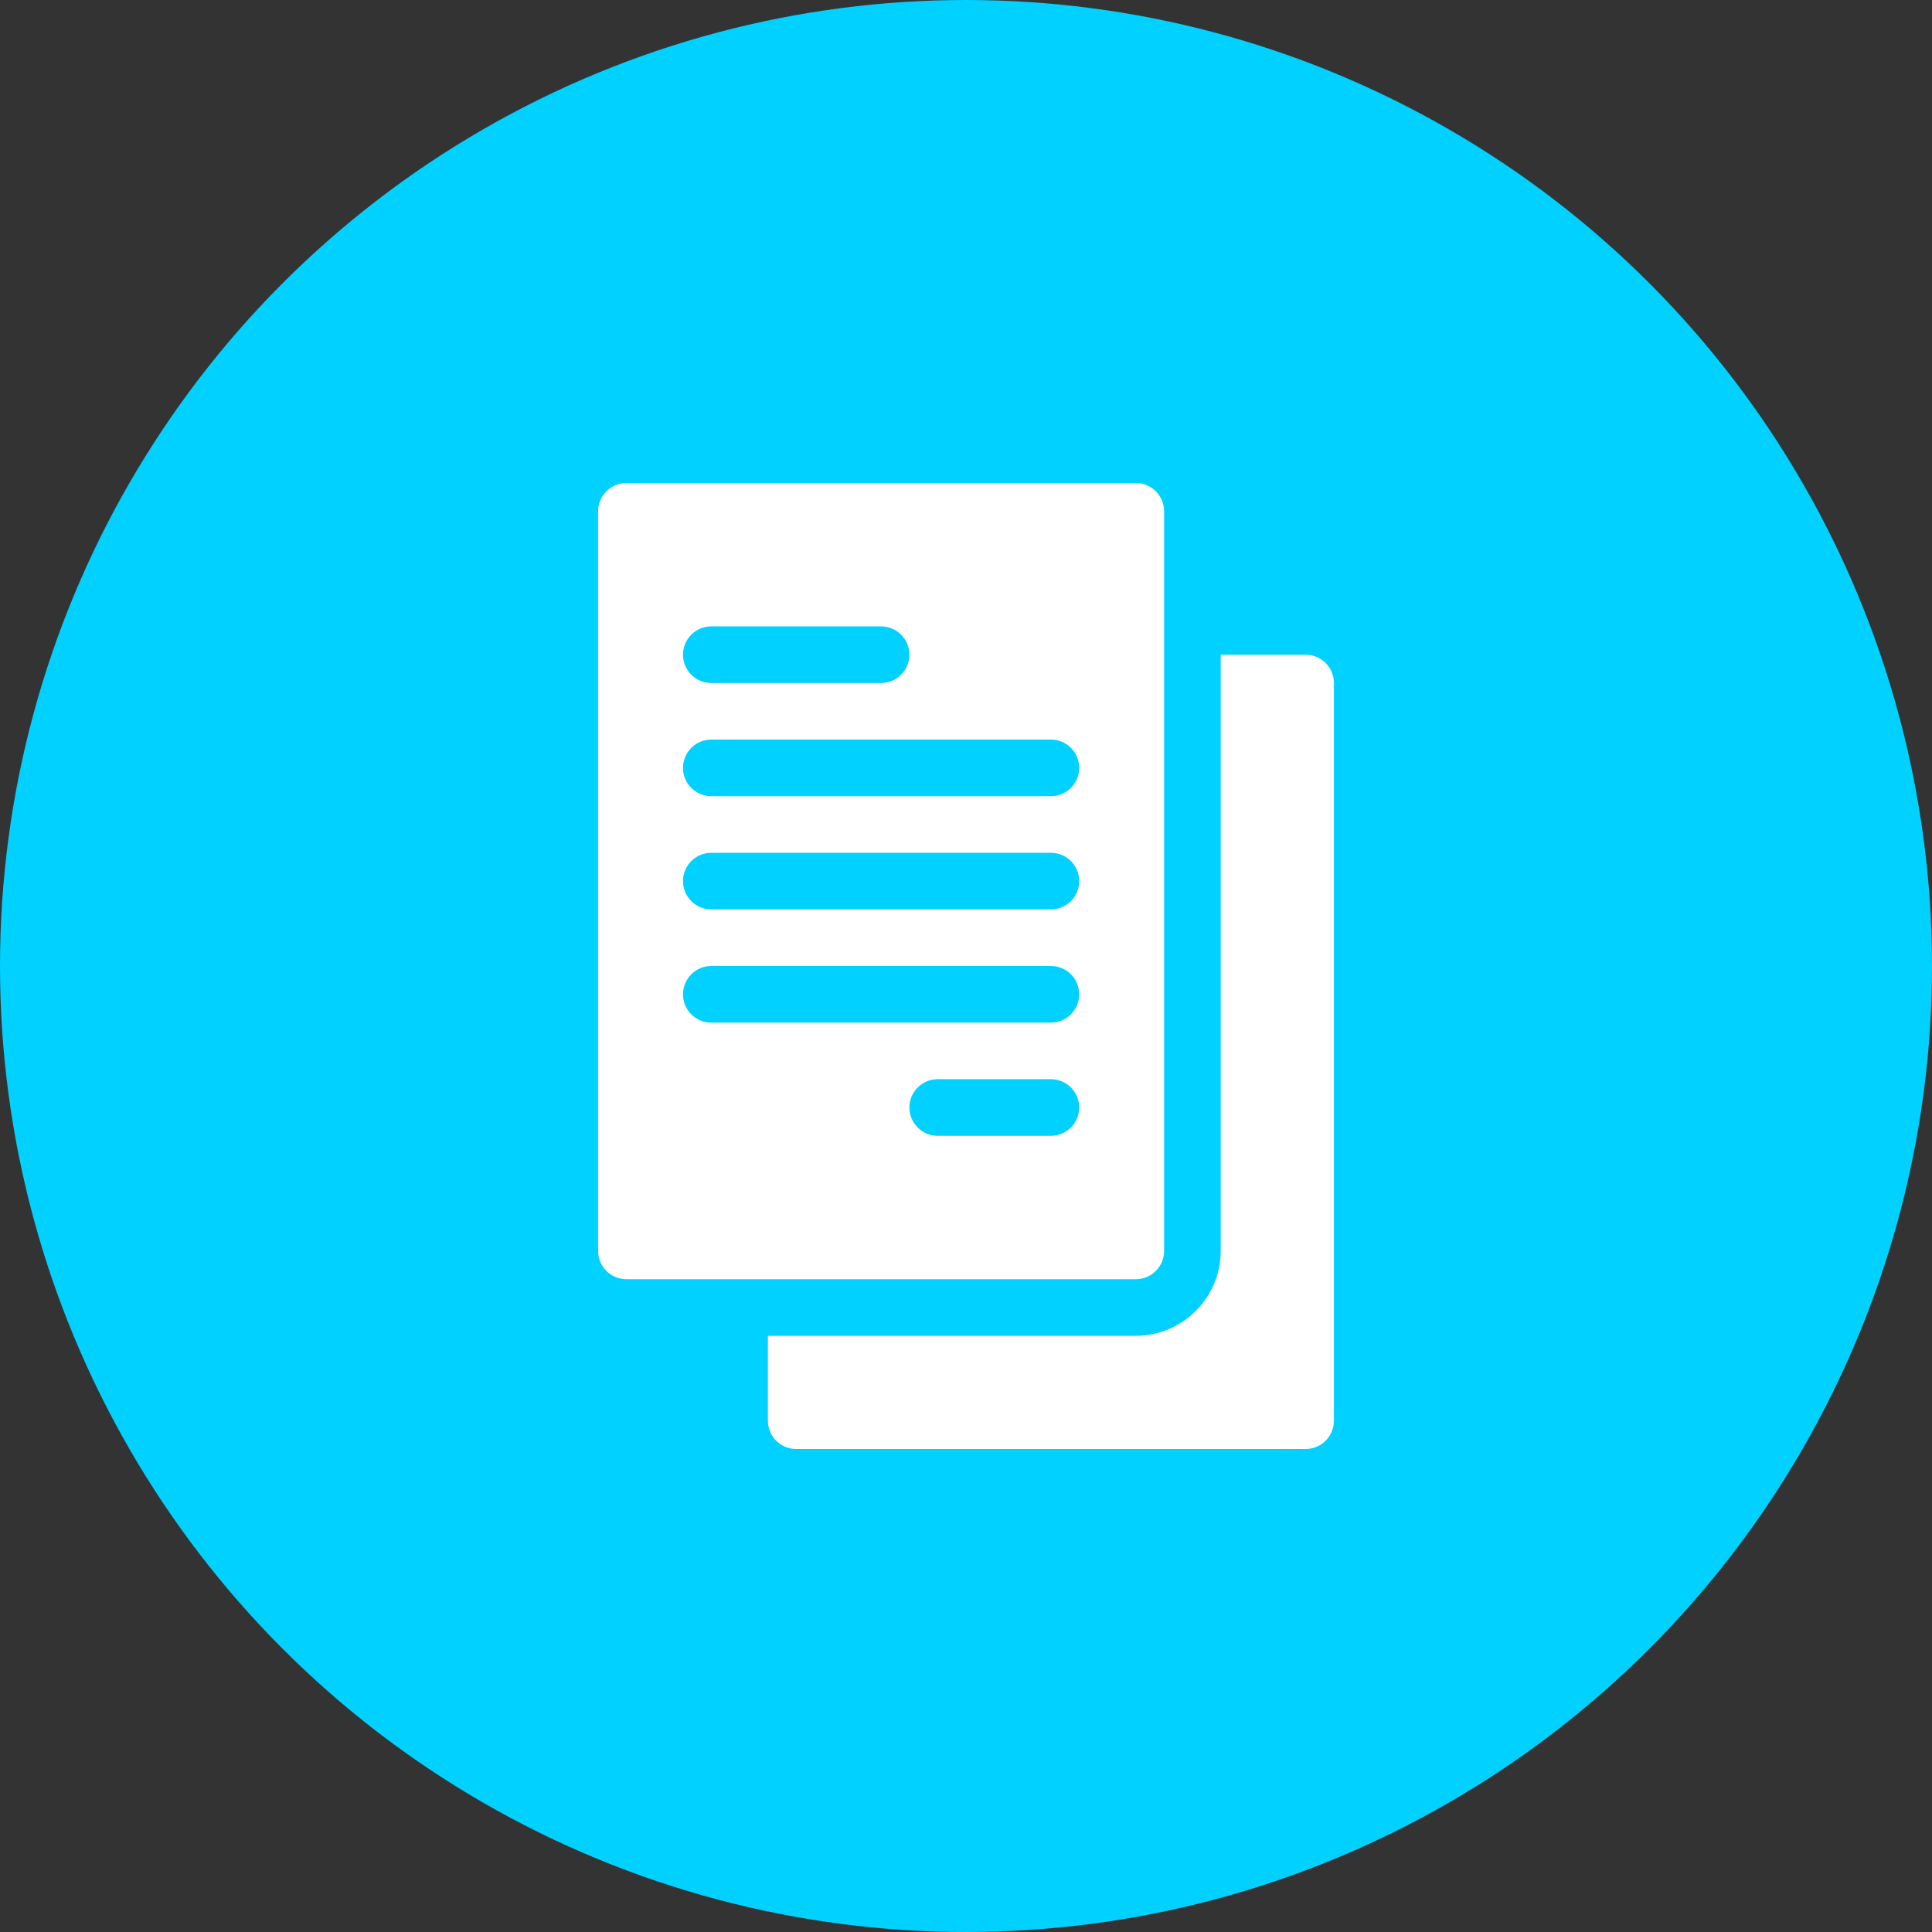 <svg width="100" height="100" viewBox="0 0 100 100" fill="none" xmlns="http://www.w3.org/2000/svg">
<rect x="0" y="0" width="100" height="100" fill="#333333" stroke="none"/>
<circle cx="50" cy="50" r="50" fill="#00D1FF"/>
<path d="M30.957 26.465V64.746C30.957 65.556 31.612 66.211 32.422 66.211H58.789C59.599 66.211 60.254 65.556 60.254 64.746V26.465C60.254 25.655 59.599 25 58.789 25H32.422C31.612 25 30.957 25.655 30.957 26.465ZM54.395 58.789H48.535C47.725 58.789 47.07 58.134 47.07 57.324C47.07 56.515 47.725 55.859 48.535 55.859H54.395C55.204 55.859 55.859 56.515 55.859 57.324C55.859 58.134 55.204 58.789 54.395 58.789ZM36.816 32.422H45.605C46.415 32.422 47.07 33.077 47.07 33.887C47.07 34.696 46.415 35.352 45.605 35.352H36.816C36.007 35.352 35.352 34.696 35.352 33.887C35.352 33.077 36.007 32.422 36.816 32.422ZM36.816 38.281H54.395C55.204 38.281 55.859 38.936 55.859 39.746C55.859 40.556 55.204 41.211 54.395 41.211H36.816C36.007 41.211 35.352 40.556 35.352 39.746C35.352 38.936 36.007 38.281 36.816 38.281ZM36.816 44.141H54.395C55.204 44.141 55.859 44.796 55.859 45.605C55.859 46.415 55.204 47.07 54.395 47.07H36.816C36.007 47.07 35.352 46.415 35.352 45.605C35.352 44.796 36.007 44.141 36.816 44.141ZM36.816 50H54.395C55.204 50 55.859 50.655 55.859 51.465C55.859 52.275 55.204 52.93 54.395 52.93H36.816C36.007 52.93 35.352 52.275 35.352 51.465C35.352 50.655 36.007 50 36.816 50Z" fill="white"/>
<path d="M41.211 75H67.578C68.388 75 69.043 74.345 69.043 73.535V35.352C69.043 34.542 68.388 33.887 67.578 33.887H63.184V64.746C63.184 67.169 61.212 69.141 58.789 69.141H39.746V73.535C39.746 74.345 40.401 75 41.211 75Z" fill="white"/>
</svg>
